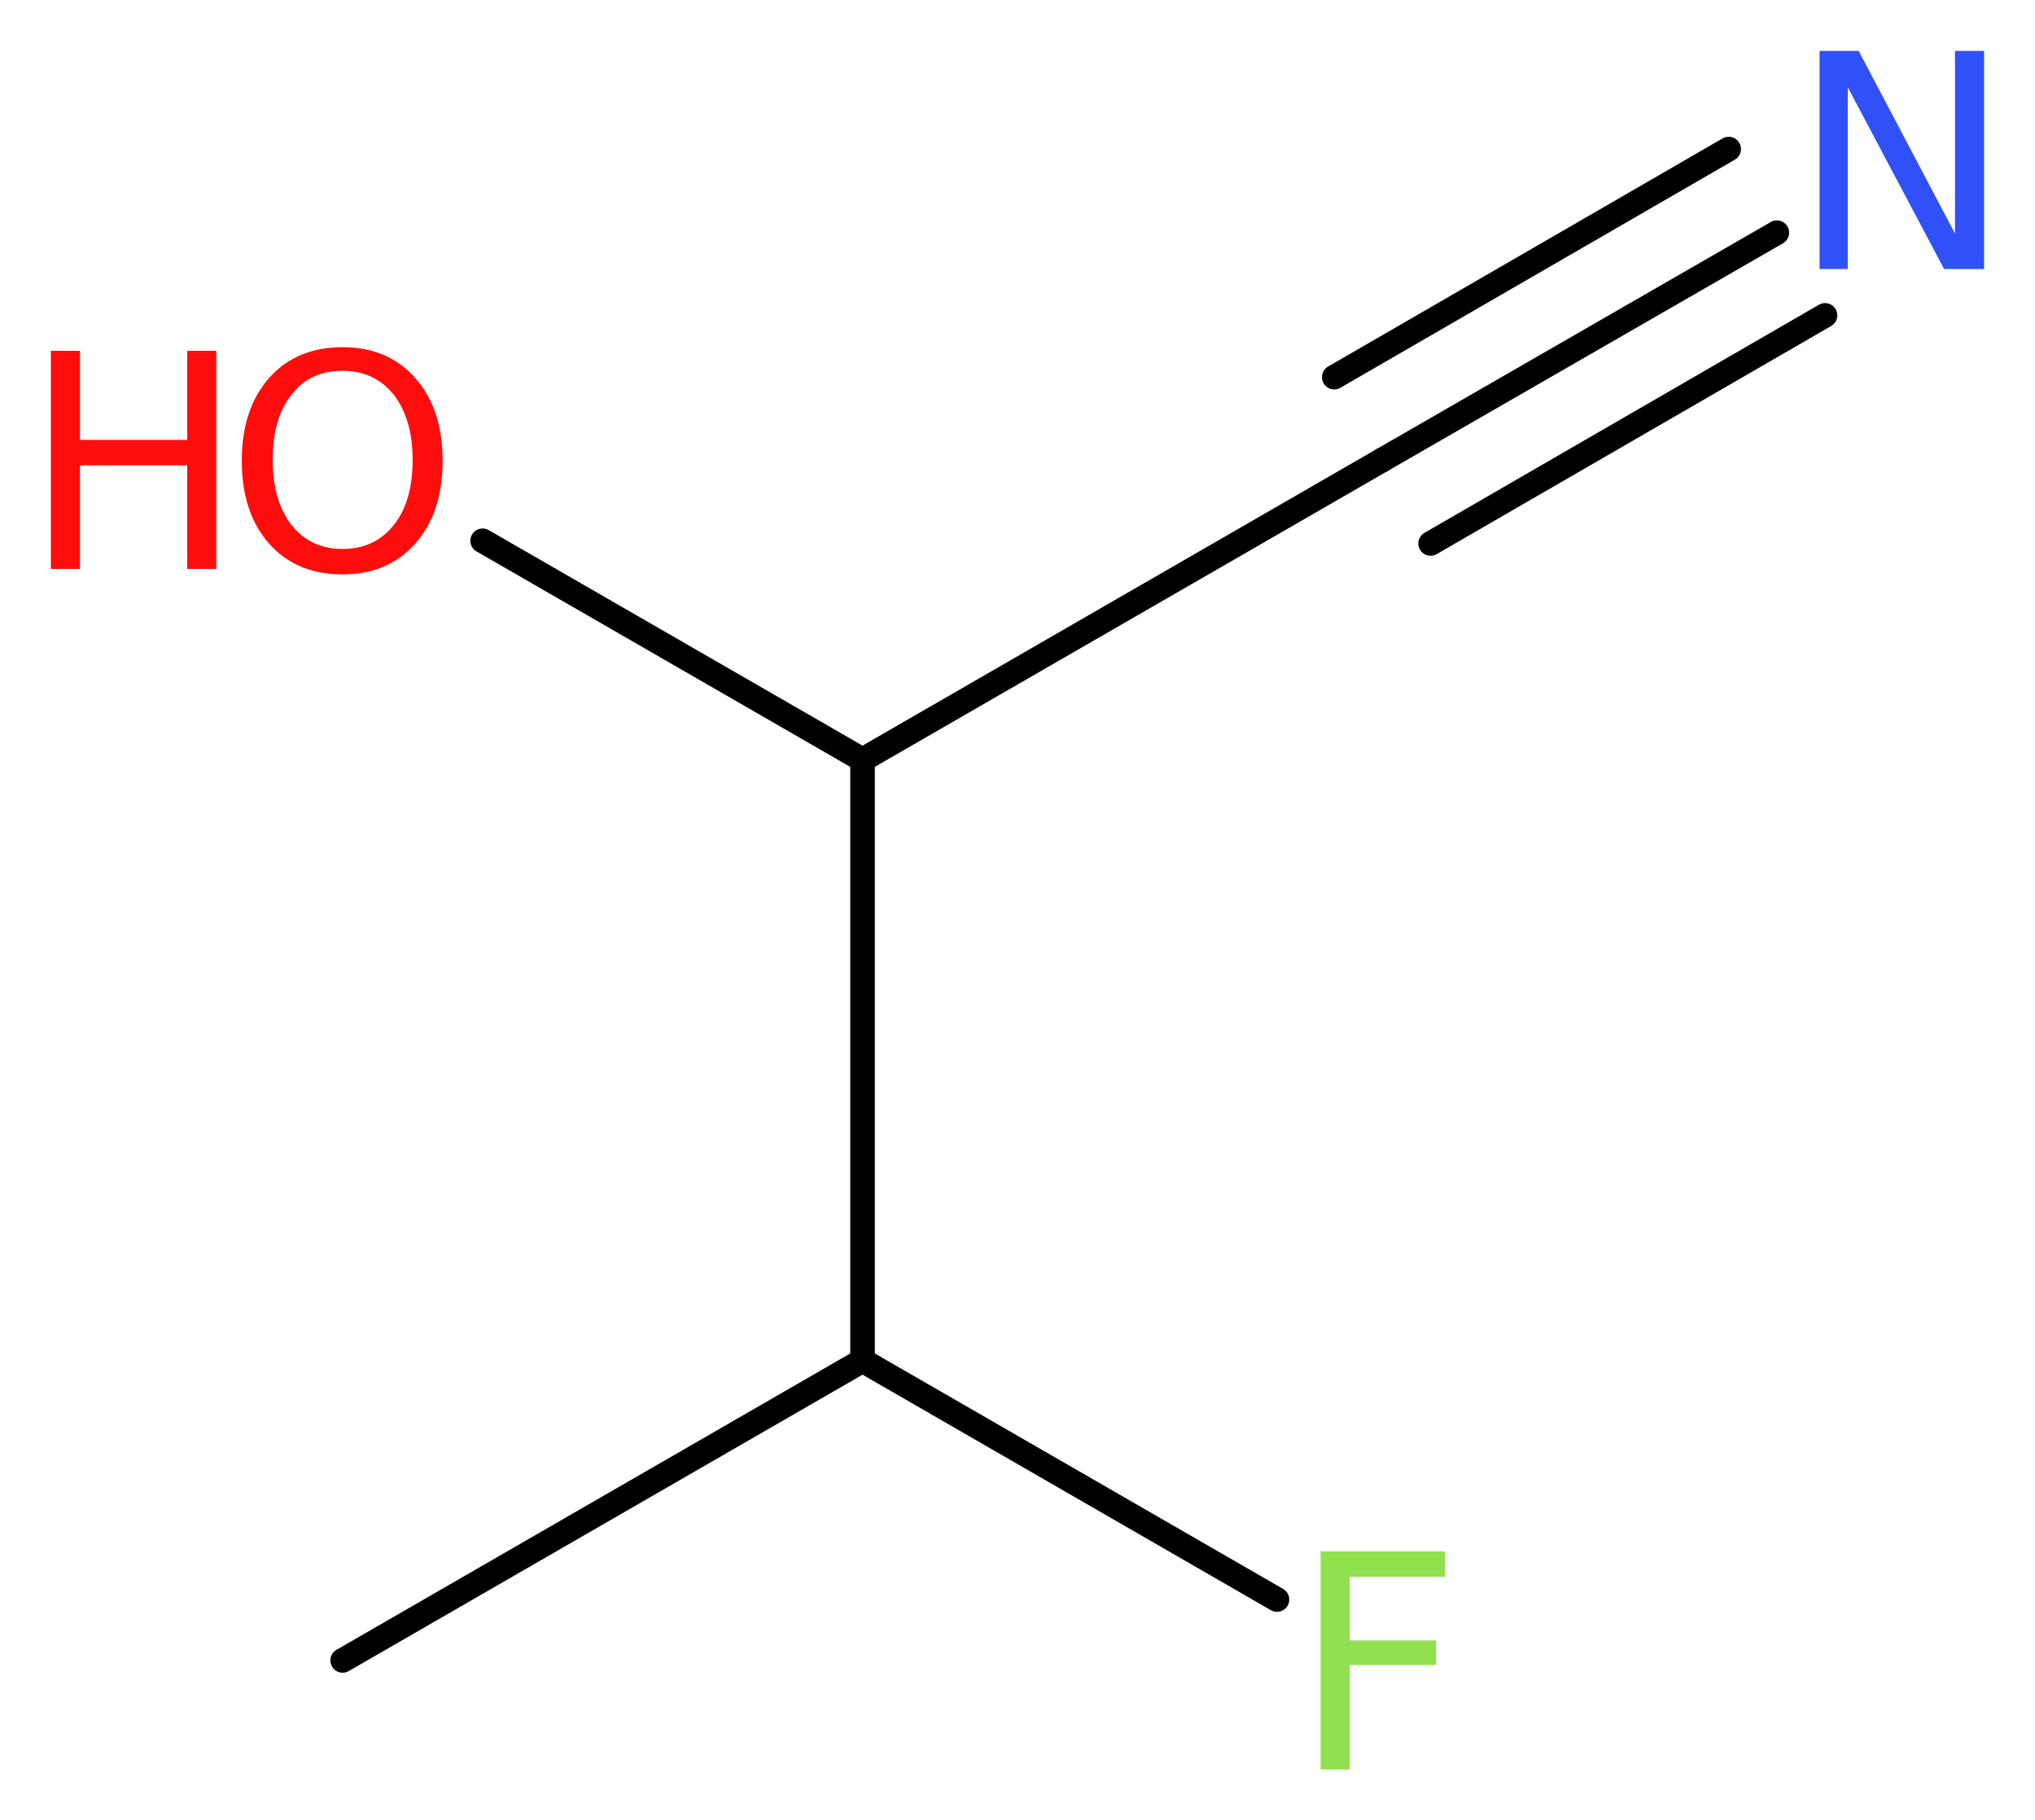 <?xml version='1.0' encoding='UTF-8'?>
<!DOCTYPE svg PUBLIC "-//W3C//DTD SVG 1.1//EN" "http://www.w3.org/Graphics/SVG/1.1/DTD/svg11.dtd">
<svg version='1.2' xmlns='http://www.w3.org/2000/svg' xmlns:xlink='http://www.w3.org/1999/xlink' width='22.39mm' height='20.03mm' viewBox='0 0 22.39 20.03'>
  <desc>Generated by the Chemistry Development Kit (http://github.com/cdk)</desc>
  <g stroke-linecap='round' stroke-linejoin='round' stroke='#000000' stroke-width='.27' fill='#FF0D0D'>
    <rect x='.0' y='.0' width='23.0' height='21.0' fill='#FFFFFF' stroke='none'/>
    <g id='mol1' class='mol'>
      <line id='mol1bnd1' class='bond' x1='3.77' y1='18.27' x2='9.49' y2='14.97'/>
      <line id='mol1bnd2' class='bond' x1='9.49' y1='14.97' x2='14.05' y2='17.6'/>
      <line id='mol1bnd3' class='bond' x1='9.49' y1='14.97' x2='9.49' y2='8.36'/>
      <line id='mol1bnd4' class='bond' x1='9.49' y1='8.36' x2='5.31' y2='5.95'/>
      <line id='mol1bnd5' class='bond' x1='9.49' y1='8.36' x2='15.21' y2='5.06'/>
      <g id='mol1bnd6' class='bond'>
        <line x1='15.21' y1='5.06' x2='19.55' y2='2.56'/>
        <line x1='14.68' y1='4.15' x2='19.02' y2='1.64'/>
        <line x1='15.74' y1='5.98' x2='20.08' y2='3.47'/>
      </g>
      <path id='mol1atm3' class='atom' d='M14.52 17.07h1.38v.28h-1.05v.7h.95v.27h-.95v1.15h-.32v-2.4z' stroke='none' fill='#90E050'/>
      <g id='mol1atm5' class='atom'>
        <path d='M3.77 4.08q-.36 .0 -.56 .26q-.21 .26 -.21 .72q.0 .45 .21 .72q.21 .26 .56 .26q.35 .0 .56 -.26q.21 -.26 .21 -.72q.0 -.45 -.21 -.72q-.21 -.26 -.56 -.26zM3.77 3.82q.5 .0 .8 .34q.3 .34 .3 .91q.0 .57 -.3 .91q-.3 .34 -.8 .34q-.51 .0 -.81 -.34q-.3 -.34 -.3 -.91q.0 -.57 .3 -.91q.3 -.34 .81 -.34z' stroke='none'/>
        <path d='M.56 3.86h.32v.98h1.18v-.98h.32v2.4h-.32v-1.14h-1.18v1.14h-.32v-2.4z' stroke='none'/>
      </g>
      <path id='mol1atm7' class='atom' d='M20.02 .56h.43l1.06 2.01v-2.01h.32v2.4h-.44l-1.06 -2.0v2.0h-.31v-2.4z' stroke='none' fill='#3050F8'/>
    </g>
  </g>
</svg>
